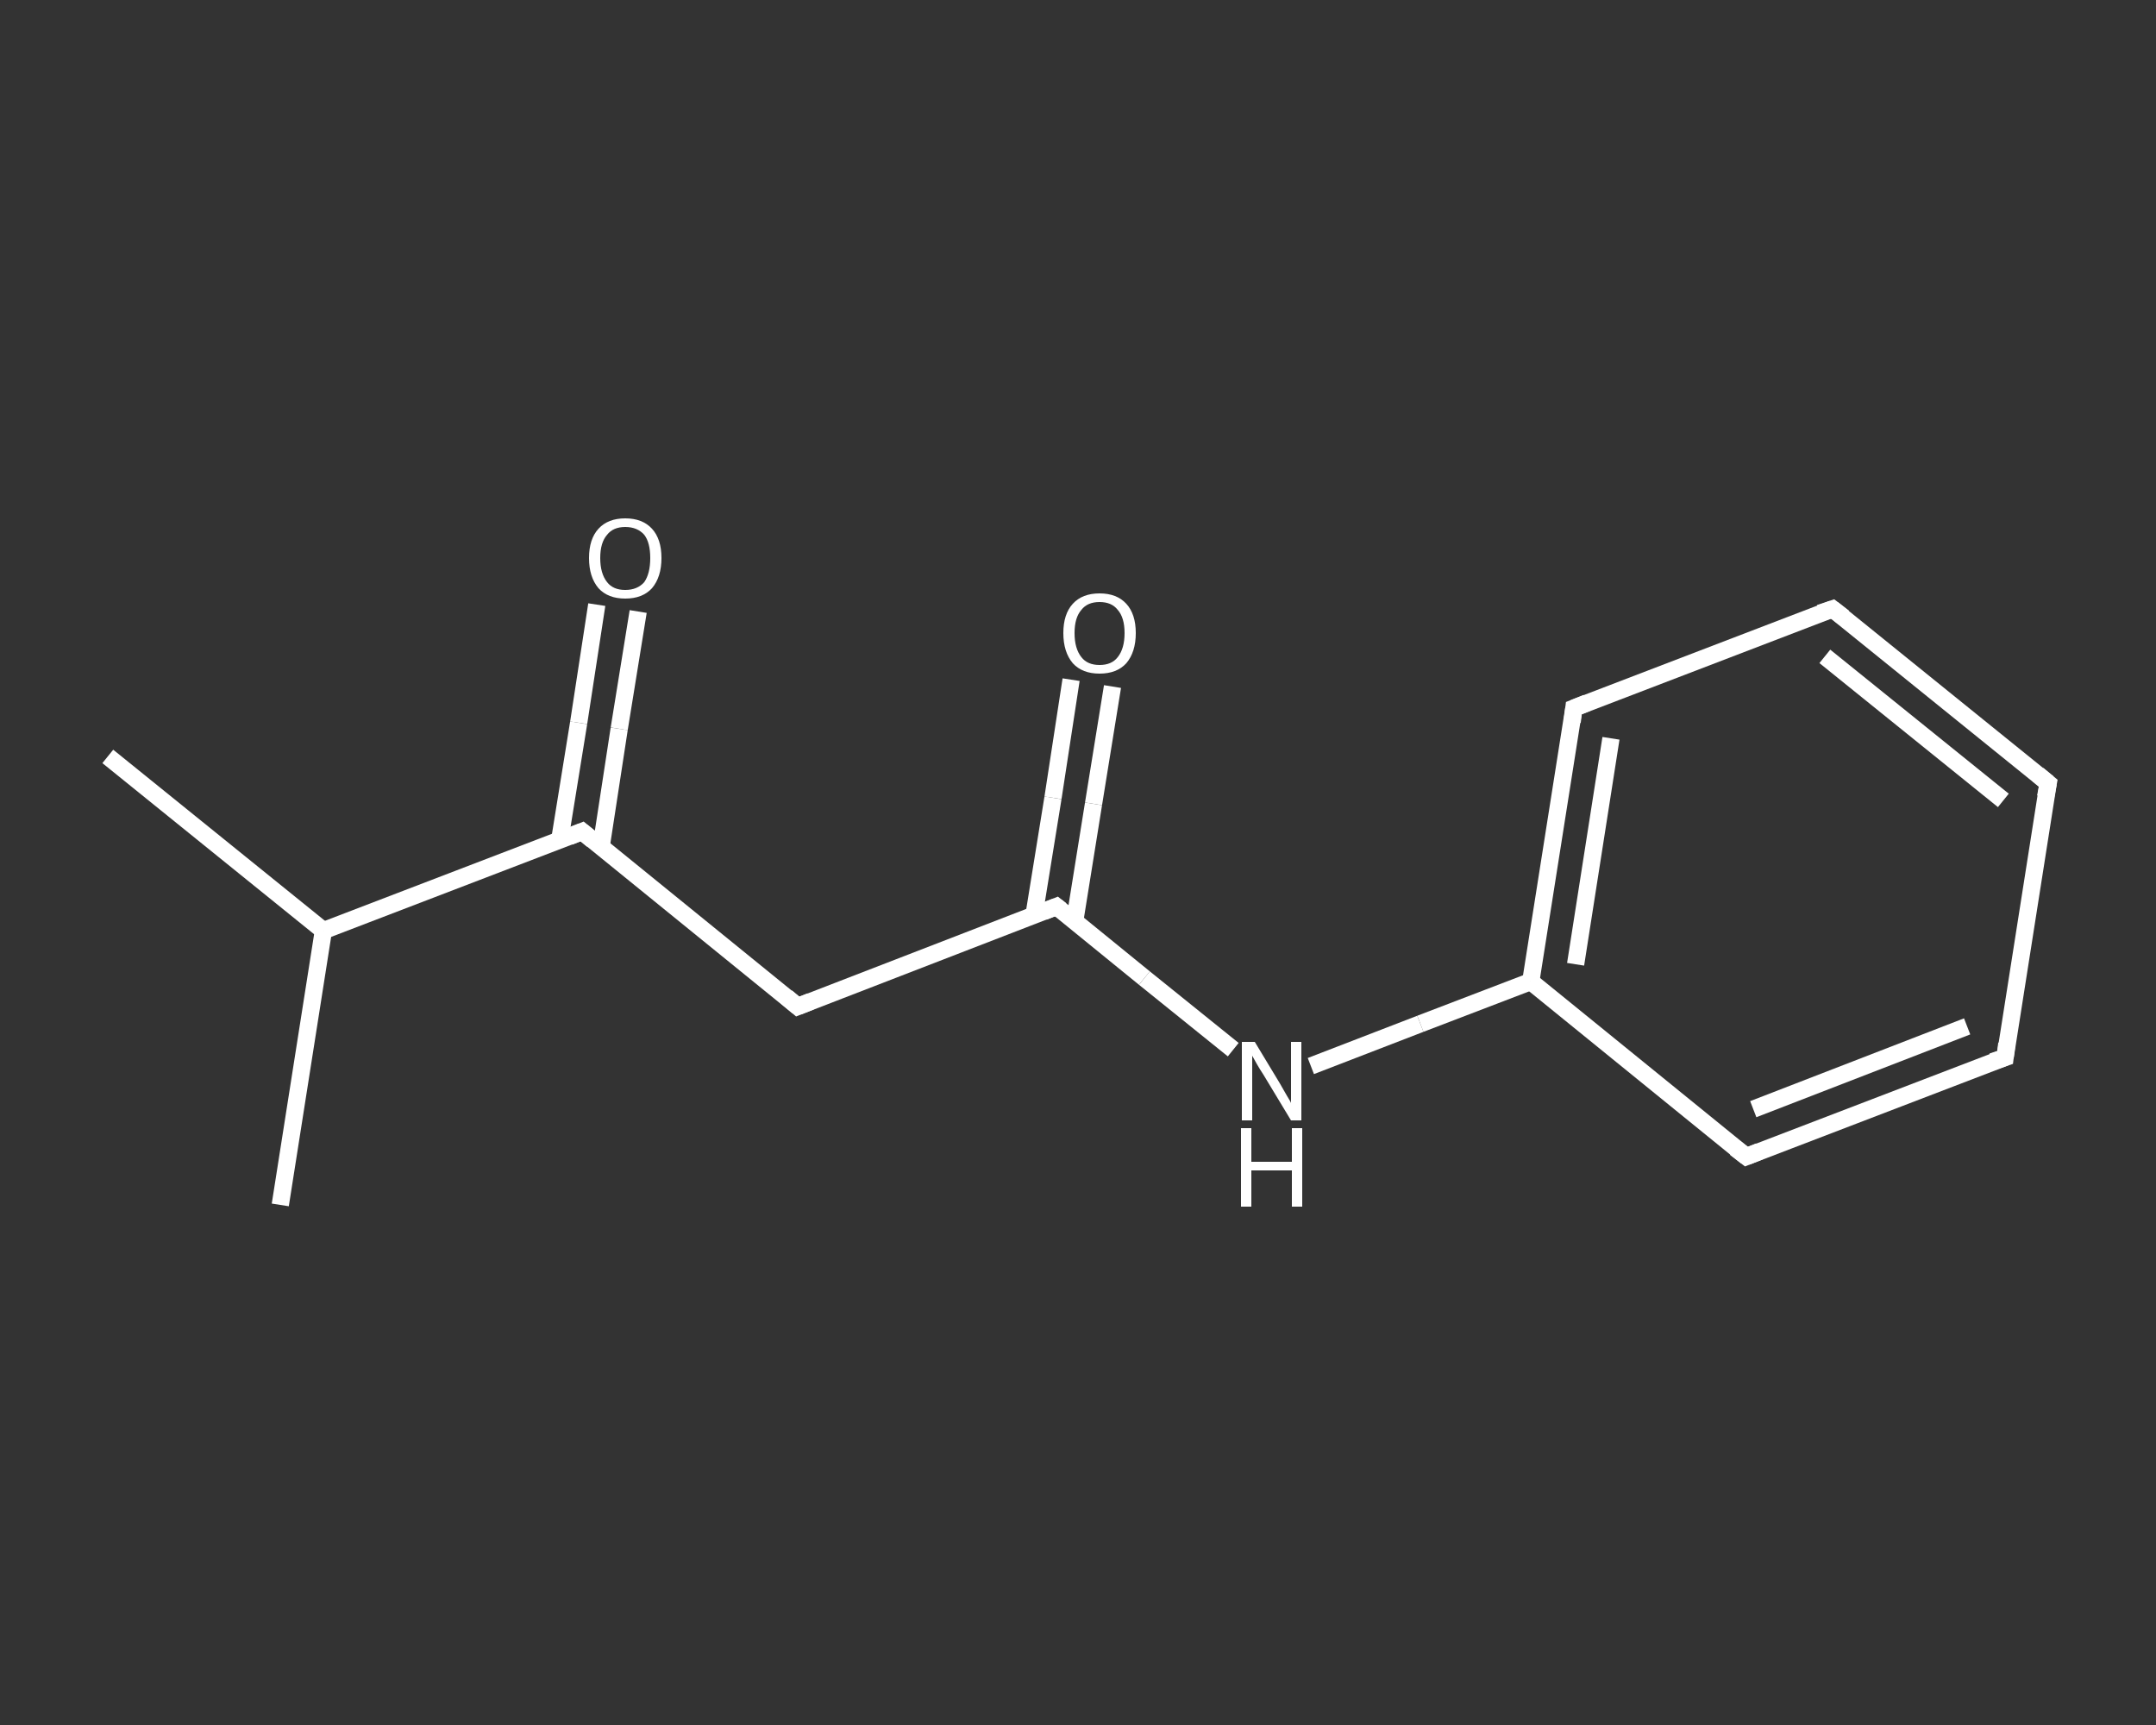 <?xml version='1.0' encoding='iso-8859-1'?>
<svg version='1.1' baseProfile='full'
              xmlns='http://www.w3.org/2000/svg'
                      xmlns:rdkit='http://www.rdkit.org/xml'
                      xmlns:xlink='http://www.w3.org/1999/xlink'
                  xml:space='preserve'
width='250px' height='200px' viewBox='0 0 250 200'>
<rect x="0" y="0" width="250" height="200" fill="#333333" stroke="none"/>
<!-- END OF HEADER -->
<rect style='opacity:1.0;fill:transparent;stroke:none' width='250.0' height='200.0' x='0.0' y='0.0'> </rect>
<path class='bond-0 atom-0 atom-1' d='M 12.5,87.7 L 37.5,107.9' style='fill:none;fill-rule:evenodd;stroke:#FFFFFF;stroke-width:2.0px;stroke-linecap:butt;stroke-linejoin:miter;stroke-opacity:1' />
<path class='bond-1 atom-1 atom-2' d='M 37.5,107.9 L 32.5,139.7' style='fill:none;fill-rule:evenodd;stroke:#FFFFFF;stroke-width:2.0px;stroke-linecap:butt;stroke-linejoin:miter;stroke-opacity:1' />
<path class='bond-2 atom-1 atom-3' d='M 37.5,107.9 L 67.5,96.4' style='fill:none;fill-rule:evenodd;stroke:#FFFFFF;stroke-width:2.0px;stroke-linecap:butt;stroke-linejoin:miter;stroke-opacity:1' />
<path class='bond-3 atom-3 atom-4' d='M 69.7,98.2 L 71.8,84.5' style='fill:none;fill-rule:evenodd;stroke:#FFFFFF;stroke-width:2.0px;stroke-linecap:butt;stroke-linejoin:miter;stroke-opacity:1' />
<path class='bond-3 atom-3 atom-4' d='M 71.8,84.5 L 74.0,70.9' style='fill:none;fill-rule:evenodd;stroke:#FFFFFF;stroke-width:2.0px;stroke-linecap:butt;stroke-linejoin:miter;stroke-opacity:1' />
<path class='bond-3 atom-3 atom-4' d='M 64.9,97.4 L 67.1,83.8' style='fill:none;fill-rule:evenodd;stroke:#FFFFFF;stroke-width:2.0px;stroke-linecap:butt;stroke-linejoin:miter;stroke-opacity:1' />
<path class='bond-3 atom-3 atom-4' d='M 67.1,83.8 L 69.2,70.1' style='fill:none;fill-rule:evenodd;stroke:#FFFFFF;stroke-width:2.0px;stroke-linecap:butt;stroke-linejoin:miter;stroke-opacity:1' />
<path class='bond-4 atom-3 atom-5' d='M 67.5,96.4 L 92.5,116.7' style='fill:none;fill-rule:evenodd;stroke:#FFFFFF;stroke-width:2.0px;stroke-linecap:butt;stroke-linejoin:miter;stroke-opacity:1' />
<path class='bond-5 atom-5 atom-6' d='M 92.5,116.7 L 122.5,105.1' style='fill:none;fill-rule:evenodd;stroke:#FFFFFF;stroke-width:2.0px;stroke-linecap:butt;stroke-linejoin:miter;stroke-opacity:1' />
<path class='bond-6 atom-6 atom-7' d='M 124.6,106.9 L 126.8,93.2' style='fill:none;fill-rule:evenodd;stroke:#FFFFFF;stroke-width:2.0px;stroke-linecap:butt;stroke-linejoin:miter;stroke-opacity:1' />
<path class='bond-6 atom-6 atom-7' d='M 126.8,93.2 L 129.0,79.6' style='fill:none;fill-rule:evenodd;stroke:#FFFFFF;stroke-width:2.0px;stroke-linecap:butt;stroke-linejoin:miter;stroke-opacity:1' />
<path class='bond-6 atom-6 atom-7' d='M 119.9,106.1 L 122.1,92.5' style='fill:none;fill-rule:evenodd;stroke:#FFFFFF;stroke-width:2.0px;stroke-linecap:butt;stroke-linejoin:miter;stroke-opacity:1' />
<path class='bond-6 atom-6 atom-7' d='M 122.1,92.5 L 124.2,78.8' style='fill:none;fill-rule:evenodd;stroke:#FFFFFF;stroke-width:2.0px;stroke-linecap:butt;stroke-linejoin:miter;stroke-opacity:1' />
<path class='bond-7 atom-6 atom-8' d='M 122.5,105.1 L 132.7,113.4' style='fill:none;fill-rule:evenodd;stroke:#FFFFFF;stroke-width:2.0px;stroke-linecap:butt;stroke-linejoin:miter;stroke-opacity:1' />
<path class='bond-7 atom-6 atom-8' d='M 132.7,113.4 L 143.0,121.7' style='fill:none;fill-rule:evenodd;stroke:#FFFFFF;stroke-width:2.0px;stroke-linecap:butt;stroke-linejoin:miter;stroke-opacity:1' />
<path class='bond-8 atom-8 atom-9' d='M 152.0,123.6 L 164.7,118.7' style='fill:none;fill-rule:evenodd;stroke:#FFFFFF;stroke-width:2.0px;stroke-linecap:butt;stroke-linejoin:miter;stroke-opacity:1' />
<path class='bond-8 atom-8 atom-9' d='M 164.7,118.7 L 177.5,113.8' style='fill:none;fill-rule:evenodd;stroke:#FFFFFF;stroke-width:2.0px;stroke-linecap:butt;stroke-linejoin:miter;stroke-opacity:1' />
<path class='bond-9 atom-9 atom-10' d='M 177.5,113.8 L 182.5,82.1' style='fill:none;fill-rule:evenodd;stroke:#FFFFFF;stroke-width:2.0px;stroke-linecap:butt;stroke-linejoin:miter;stroke-opacity:1' />
<path class='bond-9 atom-9 atom-10' d='M 182.7,111.8 L 186.8,85.6' style='fill:none;fill-rule:evenodd;stroke:#FFFFFF;stroke-width:2.0px;stroke-linecap:butt;stroke-linejoin:miter;stroke-opacity:1' />
<path class='bond-10 atom-10 atom-11' d='M 182.5,82.1 L 212.5,70.6' style='fill:none;fill-rule:evenodd;stroke:#FFFFFF;stroke-width:2.0px;stroke-linecap:butt;stroke-linejoin:miter;stroke-opacity:1' />
<path class='bond-11 atom-11 atom-12' d='M 212.5,70.6 L 237.5,90.8' style='fill:none;fill-rule:evenodd;stroke:#FFFFFF;stroke-width:2.0px;stroke-linecap:butt;stroke-linejoin:miter;stroke-opacity:1' />
<path class='bond-11 atom-11 atom-12' d='M 211.6,76.1 L 232.3,92.8' style='fill:none;fill-rule:evenodd;stroke:#FFFFFF;stroke-width:2.0px;stroke-linecap:butt;stroke-linejoin:miter;stroke-opacity:1' />
<path class='bond-12 atom-12 atom-13' d='M 237.5,90.8 L 232.5,122.6' style='fill:none;fill-rule:evenodd;stroke:#FFFFFF;stroke-width:2.0px;stroke-linecap:butt;stroke-linejoin:miter;stroke-opacity:1' />
<path class='bond-13 atom-13 atom-14' d='M 232.5,122.6 L 202.5,134.1' style='fill:none;fill-rule:evenodd;stroke:#FFFFFF;stroke-width:2.0px;stroke-linecap:butt;stroke-linejoin:miter;stroke-opacity:1' />
<path class='bond-13 atom-13 atom-14' d='M 228.1,119.0 L 203.3,128.6' style='fill:none;fill-rule:evenodd;stroke:#FFFFFF;stroke-width:2.0px;stroke-linecap:butt;stroke-linejoin:miter;stroke-opacity:1' />
<path class='bond-14 atom-14 atom-9' d='M 202.5,134.1 L 177.5,113.8' style='fill:none;fill-rule:evenodd;stroke:#FFFFFF;stroke-width:2.0px;stroke-linecap:butt;stroke-linejoin:miter;stroke-opacity:1' />
<path d='M 66.0,97.0 L 67.5,96.4 L 68.7,97.4' style='fill:none;stroke:#FFFFFF;stroke-width:2.0px;stroke-linecap:butt;stroke-linejoin:miter;stroke-opacity:1;' />
<path d='M 91.2,115.6 L 92.5,116.7 L 94.0,116.1' style='fill:none;stroke:#FFFFFF;stroke-width:2.0px;stroke-linecap:butt;stroke-linejoin:miter;stroke-opacity:1;' />
<path d='M 121.0,105.7 L 122.5,105.1 L 123.0,105.5' style='fill:none;stroke:#FFFFFF;stroke-width:2.0px;stroke-linecap:butt;stroke-linejoin:miter;stroke-opacity:1;' />
<path d='M 182.3,83.7 L 182.5,82.1 L 184.0,81.5' style='fill:none;stroke:#FFFFFF;stroke-width:2.0px;stroke-linecap:butt;stroke-linejoin:miter;stroke-opacity:1;' />
<path d='M 211.0,71.1 L 212.5,70.6 L 213.8,71.6' style='fill:none;stroke:#FFFFFF;stroke-width:2.0px;stroke-linecap:butt;stroke-linejoin:miter;stroke-opacity:1;' />
<path d='M 236.3,89.8 L 237.5,90.8 L 237.2,92.4' style='fill:none;stroke:#FFFFFF;stroke-width:2.0px;stroke-linecap:butt;stroke-linejoin:miter;stroke-opacity:1;' />
<path d='M 232.7,121.0 L 232.5,122.6 L 231.0,123.1' style='fill:none;stroke:#FFFFFF;stroke-width:2.0px;stroke-linecap:butt;stroke-linejoin:miter;stroke-opacity:1;' />
<path d='M 204.0,133.5 L 202.5,134.1 L 201.2,133.1' style='fill:none;stroke:#FFFFFF;stroke-width:2.0px;stroke-linecap:butt;stroke-linejoin:miter;stroke-opacity:1;' />
<path class='atom-4' d='M 68.3 64.7
Q 68.3 62.5, 69.4 61.3
Q 70.5 60.1, 72.5 60.1
Q 74.5 60.1, 75.6 61.3
Q 76.7 62.5, 76.7 64.7
Q 76.7 66.9, 75.6 68.2
Q 74.5 69.4, 72.5 69.4
Q 70.5 69.4, 69.4 68.2
Q 68.3 66.9, 68.3 64.7
M 72.5 68.4
Q 73.9 68.4, 74.7 67.5
Q 75.4 66.5, 75.4 64.7
Q 75.4 62.9, 74.7 62.0
Q 73.9 61.1, 72.5 61.1
Q 71.1 61.1, 70.4 62.0
Q 69.6 62.9, 69.6 64.7
Q 69.6 66.5, 70.4 67.5
Q 71.1 68.4, 72.5 68.4
' fill='#FFFFFF'/>
<path class='atom-7' d='M 123.3 73.4
Q 123.3 71.2, 124.4 70.0
Q 125.5 68.8, 127.5 68.8
Q 129.5 68.8, 130.6 70.0
Q 131.7 71.2, 131.7 73.4
Q 131.7 75.6, 130.6 76.9
Q 129.5 78.1, 127.5 78.1
Q 125.5 78.1, 124.4 76.9
Q 123.3 75.6, 123.3 73.4
M 127.5 77.1
Q 128.9 77.1, 129.6 76.2
Q 130.4 75.2, 130.4 73.4
Q 130.4 71.6, 129.6 70.7
Q 128.9 69.8, 127.5 69.8
Q 126.1 69.8, 125.4 70.7
Q 124.6 71.6, 124.6 73.4
Q 124.6 75.2, 125.4 76.2
Q 126.1 77.1, 127.5 77.1
' fill='#FFFFFF'/>
<path class='atom-8' d='M 145.5 120.8
L 148.4 125.6
Q 148.7 126.1, 149.2 127.0
Q 149.7 127.8, 149.7 127.9
L 149.7 120.8
L 150.9 120.8
L 150.9 129.9
L 149.7 129.9
L 146.5 124.6
Q 146.1 124.0, 145.7 123.3
Q 145.3 122.6, 145.2 122.4
L 145.2 129.9
L 144.0 129.9
L 144.0 120.8
L 145.5 120.8
' fill='#FFFFFF'/>
<path class='atom-8' d='M 143.9 130.8
L 145.1 130.8
L 145.1 134.7
L 149.8 134.7
L 149.8 130.8
L 151.0 130.8
L 151.0 139.9
L 149.8 139.9
L 149.8 135.7
L 145.1 135.7
L 145.1 139.9
L 143.9 139.9
L 143.9 130.8
' fill='#FFFFFF'/>
</svg>
